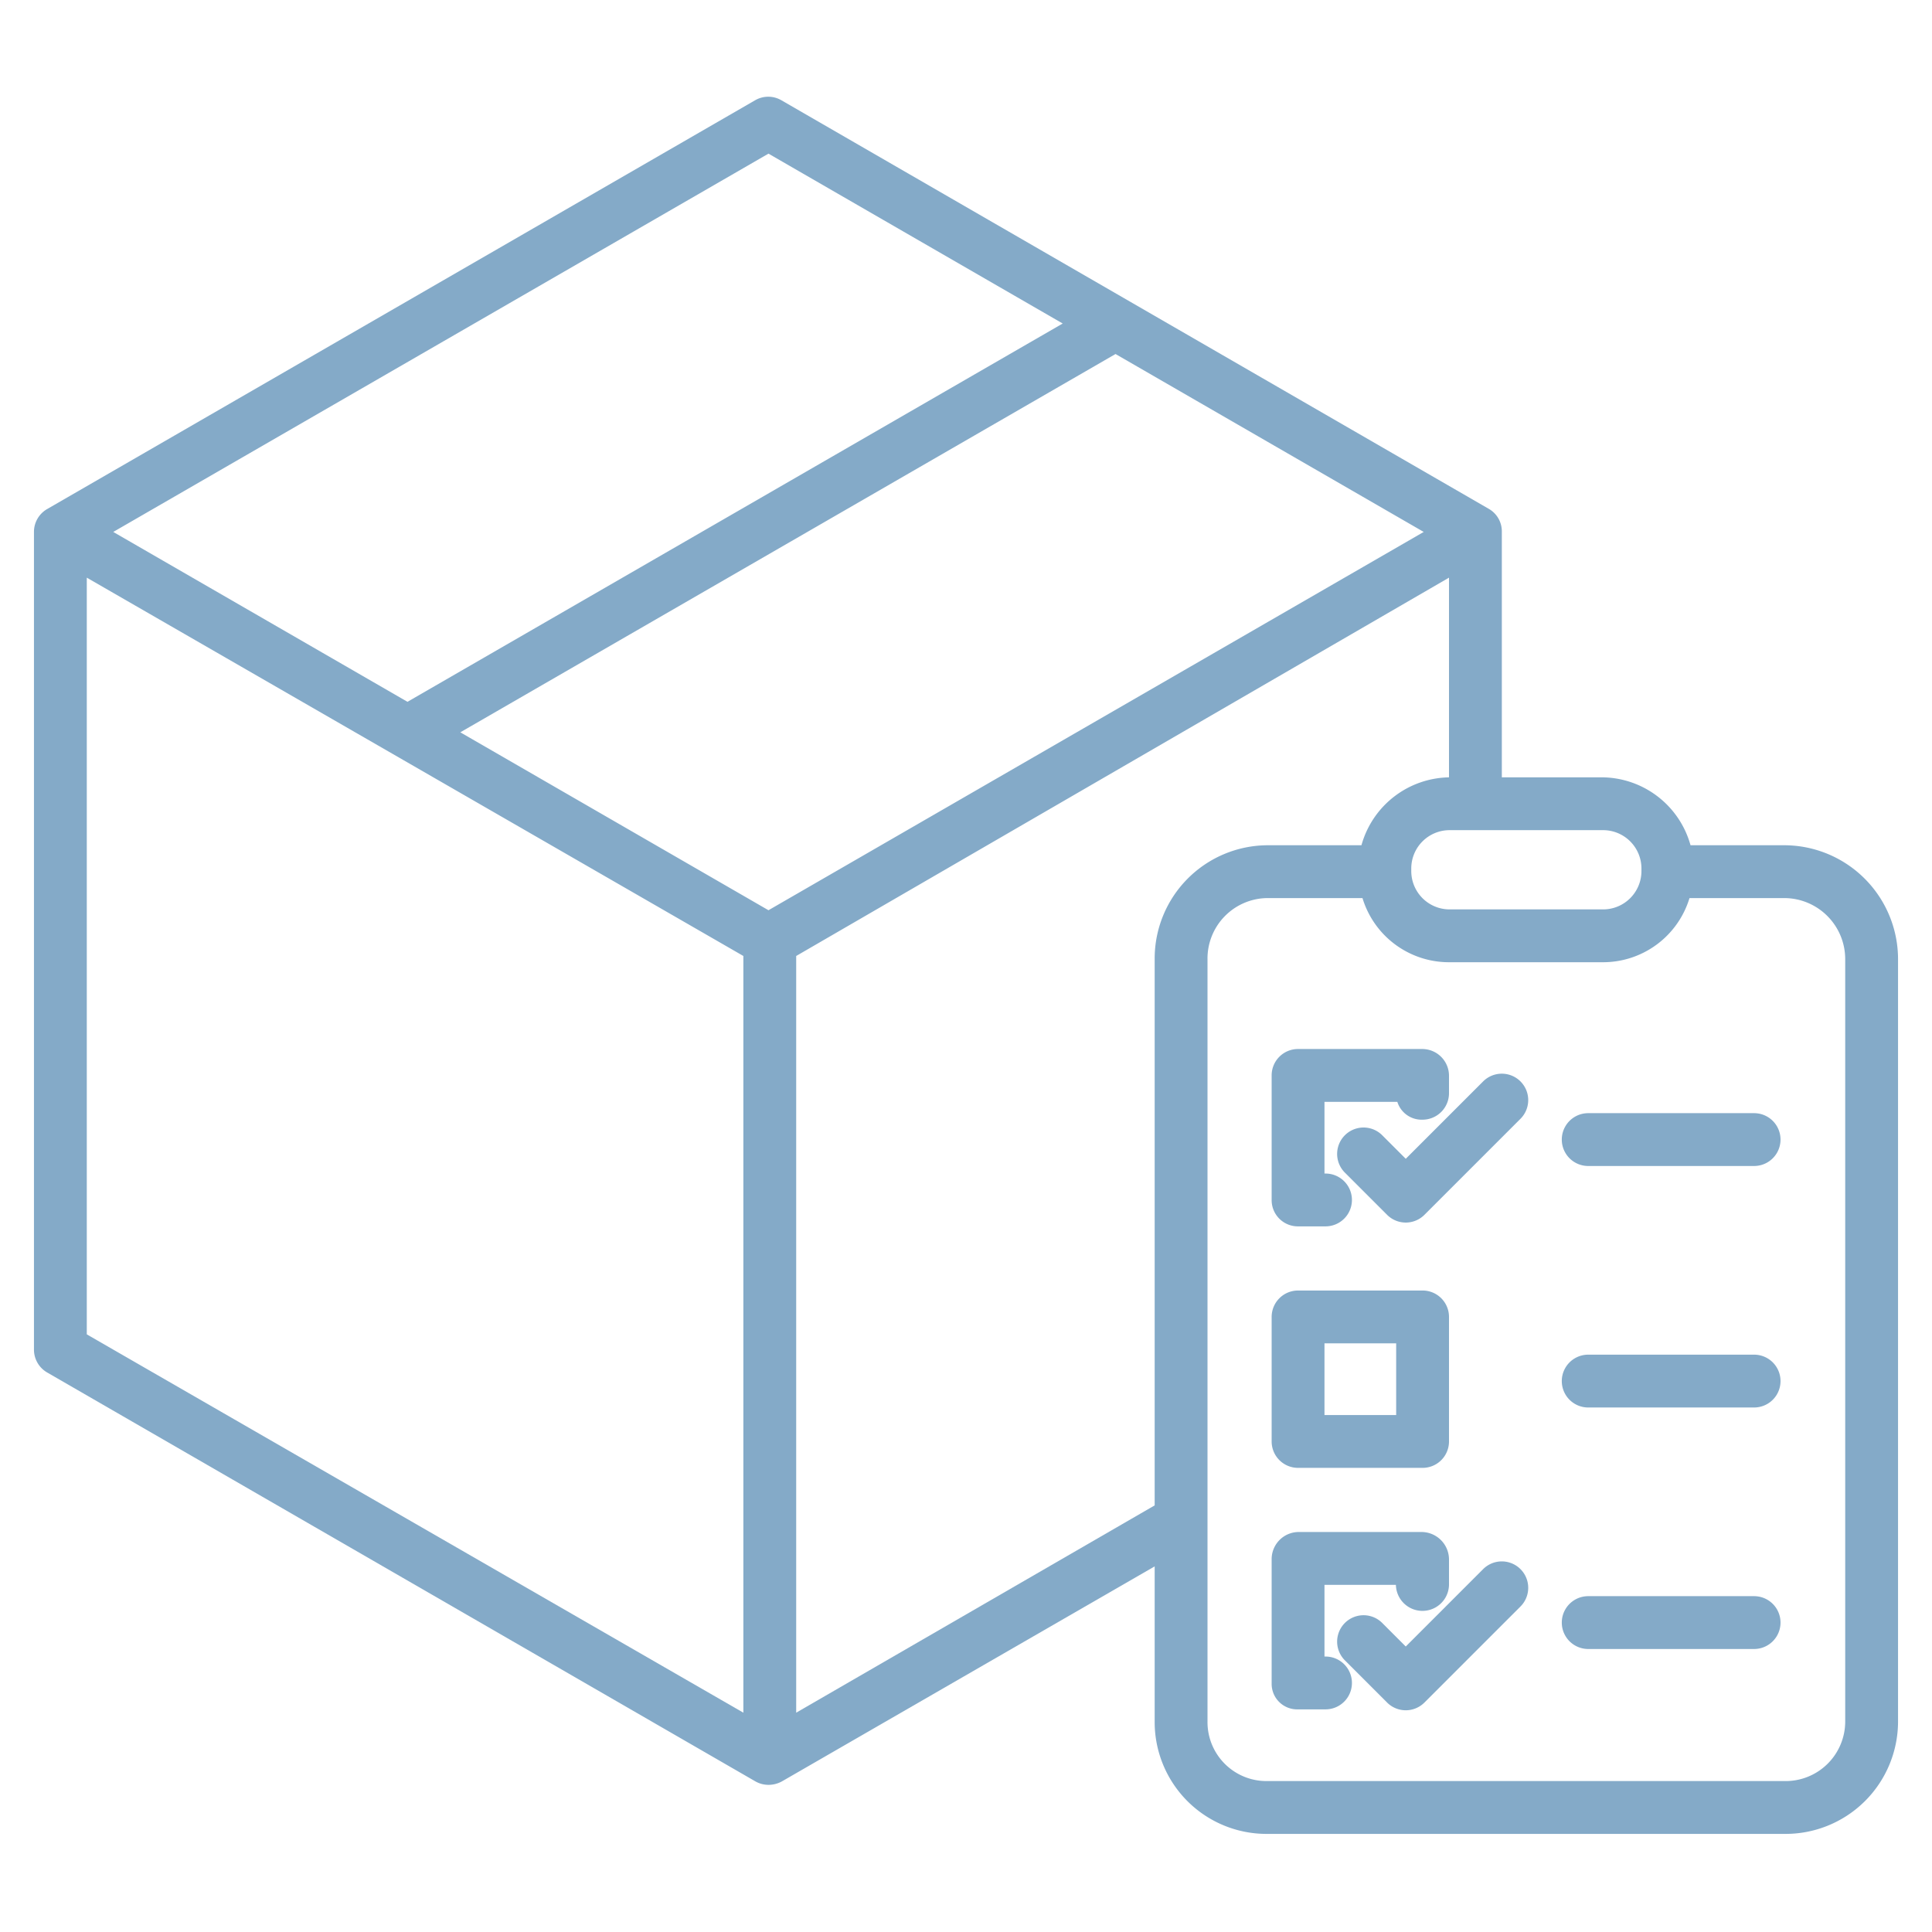<?xml version="1.0" encoding="UTF-8"?> <svg xmlns="http://www.w3.org/2000/svg" xmlns:xlink="http://www.w3.org/1999/xlink" xmlns:svgjs="http://svgjs.com/svgjs" width="512" height="512" x="0" y="0" viewBox="0 0 512 512" style="enable-background:new 0 0 512 512" xml:space="preserve" class=""> <g> <title xmlns="http://www.w3.org/2000/svg">Commercial delivery </title> <path xmlns="http://www.w3.org/2000/svg" d="M472.916,224H448.007a24.534,24.534,0,0,0-23.417-18H398V140.976a6.86,6.86,0,0,0-3.346-6.062L207.077,26.572a6.927,6.927,0,0,0-6.962,0L12.48,134.914A6.981,6.981,0,0,0,9,140.976V357.661a7,7,0,0,0,3.5,6.062L200.154,472.065a7,7,0,0,0,3.5.938,7.361,7.361,0,0,0,3.6-.938L306,415.108v41.174A29.642,29.642,0,0,0,335.891,486H472.916A29.807,29.807,0,0,0,503,456.282v-202.1A30.2,30.2,0,0,0,472.916,224Zm-48.077-4A10.161,10.161,0,0,1,435,230.161v.678A10.161,10.161,0,0,1,424.839,241H384.161A10.161,10.161,0,0,1,374,230.839v-.678A10.161,10.161,0,0,1,384.161,220ZM203.654,40.717l77.974,45.018L107.986,185.987,30.013,140.969ZM197,453.878,23,353.619V153.085L197,253.344Zm6.654-212.658-81.668-47.151L295.628,93.818,377.3,140.969ZM306,254.182V398.943l-95,54.935V253.344L384,153.085V206h.217A24.533,24.533,0,0,0,360.8,224H335.891A30.037,30.037,0,0,0,306,254.182Zm183,202.1A15.793,15.793,0,0,1,472.916,472H335.891A15.628,15.628,0,0,1,320,456.282v-202.1A16.022,16.022,0,0,1,335.891,238h25.182a23.944,23.944,0,0,0,23.144,17H424.59a23.942,23.942,0,0,0,23.143-17h25.183A16.186,16.186,0,0,1,489,254.182Z" fill="#84aac8" data-original="#000000" style="" class=""></path> <path xmlns="http://www.w3.org/2000/svg" d="M343.949,325h7.327a7,7,0,1,0,0-14H351V292h19.307a6.739,6.739,0,0,0,6.655,4.727A7.019,7.019,0,0,0,384,289.743v-4.71A7.093,7.093,0,0,0,376.924,278H343.949A6.985,6.985,0,0,0,337,285.033v32.975A6.95,6.95,0,0,0,343.949,325Z" fill="#84aac8" data-original="#000000" style="" class=""></path> <path xmlns="http://www.w3.org/2000/svg" d="M344,389h33a7,7,0,0,0,7-7V349a7,7,0,0,0-7-7H344a7,7,0,0,0-7,7v33A7,7,0,0,0,344,389Zm7-33h19v19H351Z" fill="#84aac8" data-original="#000000" style="" class=""></path> <path xmlns="http://www.w3.org/2000/svg" d="M351.277,439H351V420h18.929a7.037,7.037,0,0,0,14.071.014v-6.745A7.3,7.3,0,0,0,376.924,406H343.949A7.191,7.191,0,0,0,337,413.269v32.975A6.752,6.752,0,0,0,343.949,453h7.328a7,7,0,1,0,0-14Z" fill="#84aac8" data-original="#000000" style="" class=""></path> <path xmlns="http://www.w3.org/2000/svg" d="M393.041,286.592l-20.5,20.5-6.236-6.237a7,7,0,1,0-9.9,9.9l11.187,11.186a7,7,0,0,0,9.9,0l25.452-25.452a7,7,0,0,0-9.9-9.9Z" fill="#84aac8" data-original="#000000" style="" class=""></path> <path xmlns="http://www.w3.org/2000/svg" d="M393.041,415.841l-20.5,20.5-6.236-6.237a7,7,0,1,0-9.9,9.9l11.187,11.186a7,7,0,0,0,9.9,0l25.452-25.452a7,7,0,0,0-9.9-9.9Z" fill="#84aac8" data-original="#000000" style="" class=""></path> <path xmlns="http://www.w3.org/2000/svg" d="M464.857,295H420.891a7,7,0,0,0,0,14h43.966a7,7,0,0,0,0-14Z" fill="#84aac8" data-original="#000000" style="" class=""></path> <path xmlns="http://www.w3.org/2000/svg" d="M464.857,359H420.891a7,7,0,0,0,0,14h43.966a7,7,0,0,0,0-14Z" fill="#84aac8" data-original="#000000" style="" class=""></path> <path xmlns="http://www.w3.org/2000/svg" d="M464.857,423H420.891a7,7,0,0,0,0,14h43.966a7,7,0,0,0,0-14Z" fill="#84aac8" data-original="#000000" style="" class=""></path> </g> </svg> 
